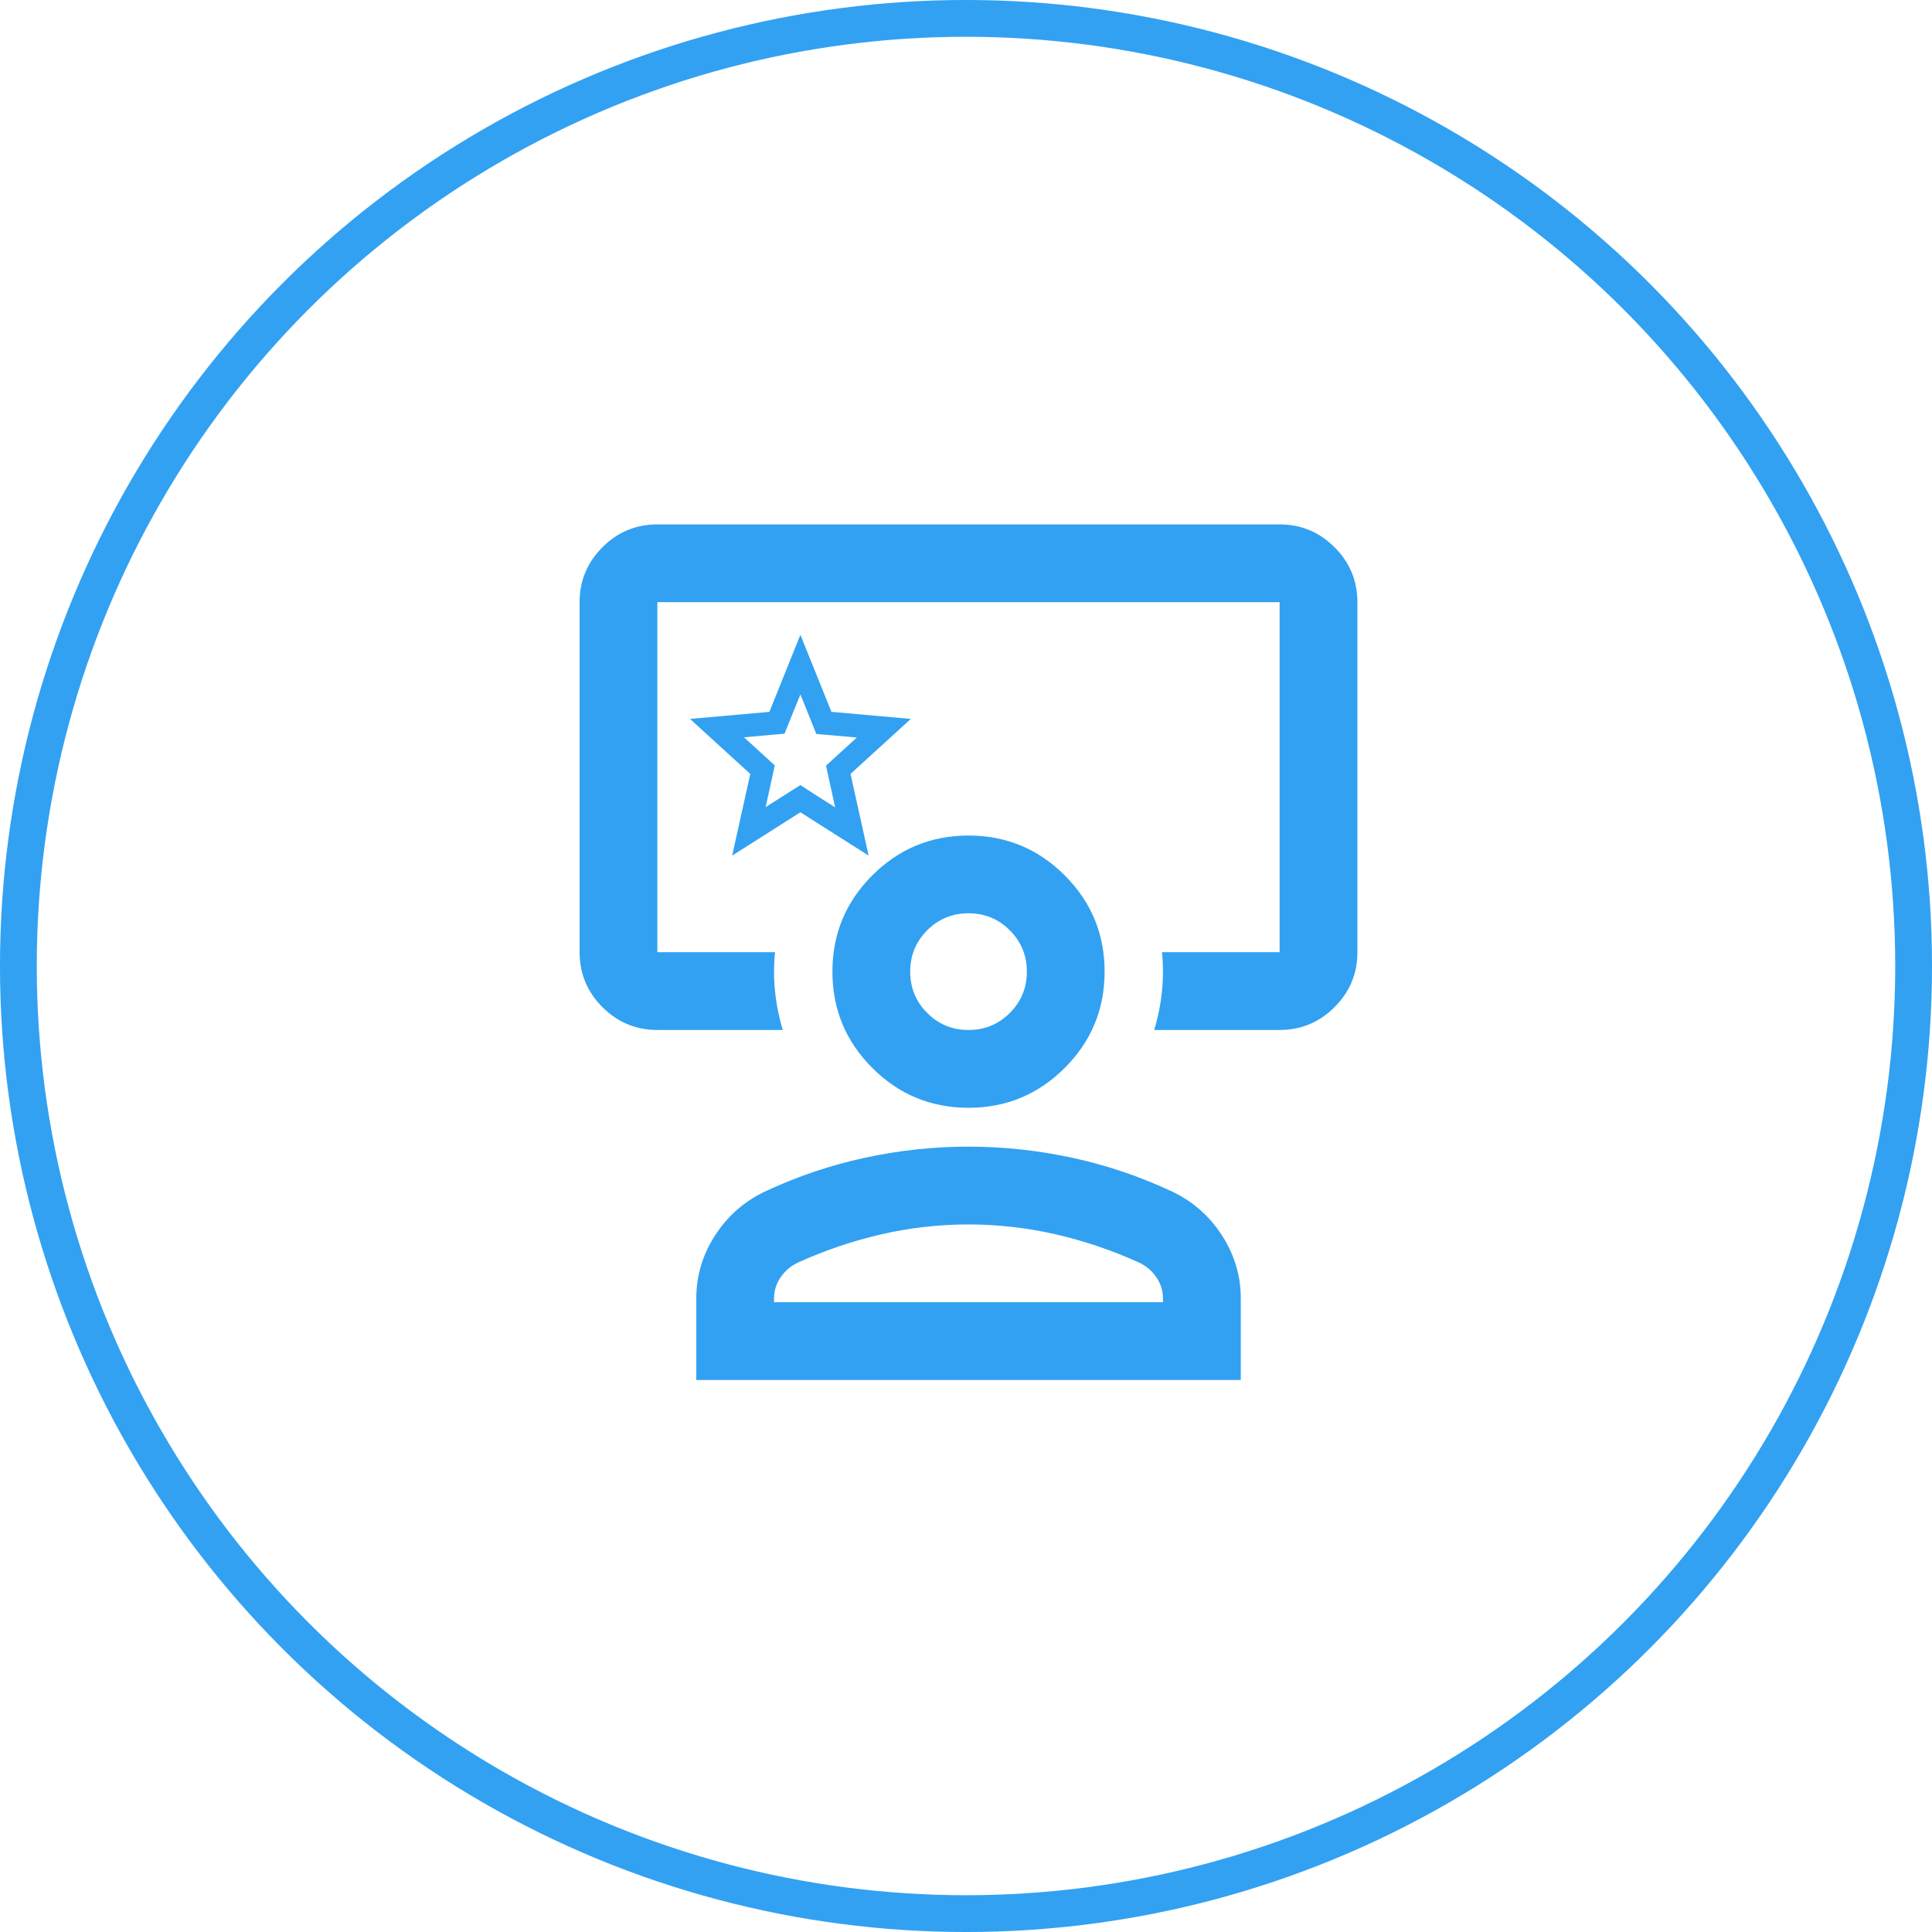 <?xml version="1.0" encoding="utf-8"?>
<!-- Generator: Adobe Illustrator 16.0.0, SVG Export Plug-In . SVG Version: 6.00 Build 0)  -->
<!DOCTYPE svg PUBLIC "-//W3C//DTD SVG 1.1//EN" "http://www.w3.org/Graphics/SVG/1.1/DTD/svg11.dtd">
<svg version="1.1" id="Vrstva_1" xmlns="http://www.w3.org/2000/svg" xmlns:xlink="http://www.w3.org/1999/xlink" x="0px" y="0px"
	 width="70px" height="70px" viewBox="0 0 70 70" enable-background="new 0 0 70 70" xml:space="preserve">
<circle fill="none" stroke="#32A1F2" stroke-width="1.333" cx="35" cy="35" r="34.334"/>
<path fill="#32A1F2" d="M23.818,37.318c-0.775,0-1.438-0.276-1.991-0.828C21.276,35.938,21,35.275,21,34.5V21.818
	c0-0.775,0.276-1.438,0.828-1.991C22.38,19.276,23.043,19,23.818,19h22.545c0.775,0,1.439,0.276,1.99,0.828
	c0.553,0.552,0.828,1.215,0.828,1.991V34.5c0,0.775-0.275,1.438-0.828,1.99c-0.551,0.552-1.215,0.828-1.99,0.828h-4.544
	c0.141-0.47,0.235-0.939,0.282-1.409s0.047-0.939,0-1.409h4.262V21.818H23.818V34.5h4.262c-0.047,0.47-0.047,0.939,0,1.409
	c0.047,0.47,0.141,0.939,0.282,1.409H23.818z M25.228,50v-2.959c0-0.822,0.229-1.586,0.687-2.29s1.063-1.233,1.814-1.585
	c1.151-0.54,2.348-0.945,3.593-1.215c1.245-0.271,2.501-0.406,3.769-0.406c1.269,0,2.524,0.136,3.77,0.406
	c1.245,0.27,2.442,0.675,3.593,1.215c0.752,0.352,1.356,0.881,1.814,1.585s0.688,1.468,0.688,2.29V50H25.228z M28.045,47.182h14.091
	v-0.141c0-0.281-0.082-0.54-0.247-0.775c-0.164-0.234-0.376-0.41-0.634-0.528c-0.986-0.446-1.996-0.786-3.029-1.021
	s-2.079-0.353-3.136-0.353s-2.102,0.117-3.135,0.353s-2.043,0.575-3.029,1.021c-0.258,0.118-0.47,0.294-0.634,0.528
	c-0.164,0.235-0.247,0.494-0.247,0.775V47.182z M35.091,40.137c-1.362,0-2.524-0.482-3.487-1.445s-1.444-2.125-1.444-3.487
	c0-1.362,0.481-2.525,1.444-3.488c0.963-0.962,2.125-1.444,3.487-1.444c1.362,0,2.524,0.482,3.487,1.444
	c0.963,0.963,1.444,2.125,1.444,3.488c0,1.362-0.481,2.524-1.444,3.487S36.453,40.137,35.091,40.137z M35.091,37.318
	c0.587,0,1.087-0.205,1.497-0.617c0.411-0.41,0.617-0.91,0.617-1.497c0-0.587-0.206-1.086-0.617-1.497
	c-0.41-0.411-0.91-0.617-1.497-0.617s-1.086,0.206-1.497,0.617c-0.411,0.411-0.616,0.91-0.616,1.497
	c0,0.586,0.205,1.086,0.616,1.497C34.005,37.113,34.504,37.318,35.091,37.318z"/>
<path fill="#32A1F2" d="M29,25.16l0.388,0.964l0.188,0.468l0.48,0.042l0.988,0.088l-0.752,0.686l-0.364,0.333l0.108,0.497
	l0.224,1.015l-0.848-0.539L29,28.444l-0.412,0.261l-0.848,0.539l0.224-1.015l0.108-0.497L27.708,27.4l-0.752-0.686l0.988-0.088
	l0.48-0.042l0.188-0.467L29,25.16z M29,23l-1.124,2.792L25,26.048l2.184,1.992L26.528,31L29,29.43L31.472,31l-0.656-2.96L33,26.048
	l-2.876-0.257L29,23z"/>
</svg>
